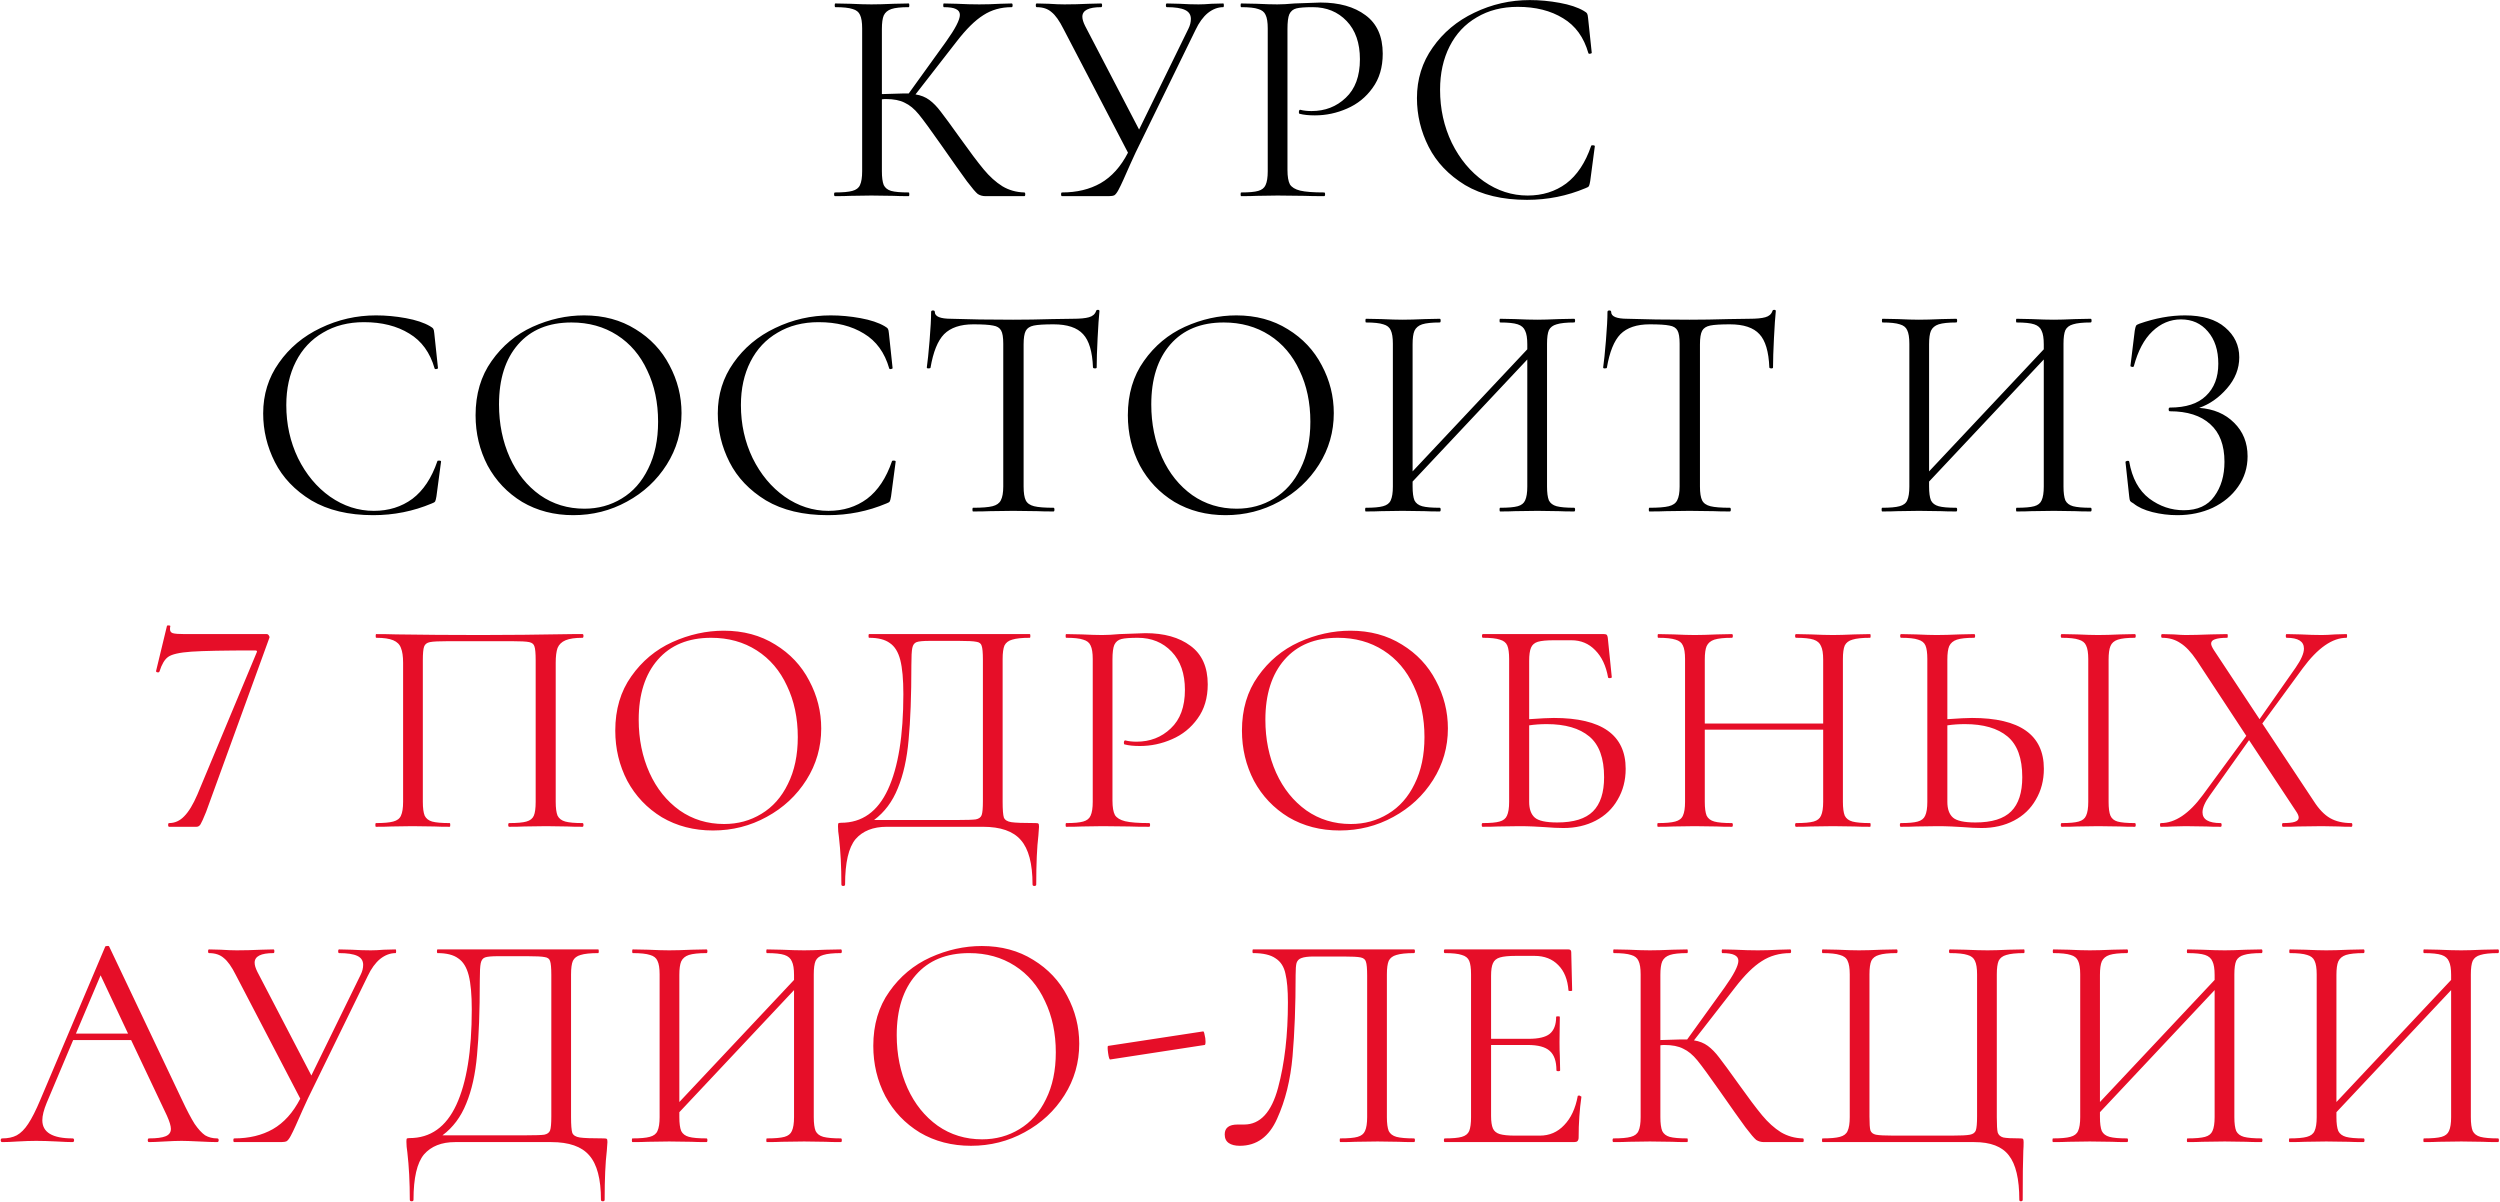 <?xml version="1.0" encoding="UTF-8"?> <svg xmlns="http://www.w3.org/2000/svg" width="1776" height="854" viewBox="0 0 1776 854" fill="none"><path d="M727.679 136.718C728.117 136.718 728.336 137.156 728.336 138.033C728.336 138.909 728.117 139.347 727.679 139.347H700.082C698.038 139.347 696.213 138.836 694.607 137.814C693.147 136.645 690.591 133.652 686.941 128.834C683.291 123.869 677.085 115.109 668.324 102.551C661.17 92.331 655.986 85.249 652.774 81.307C649.562 77.364 646.204 74.59 642.699 72.984C639.341 71.232 634.888 70.356 629.339 70.356C628.171 70.356 627.222 70.429 626.492 70.575V121.606C626.492 125.987 626.93 129.272 627.806 131.462C628.828 133.506 630.58 134.893 633.062 135.623C635.691 136.353 639.852 136.718 645.546 136.718C645.838 136.718 645.984 137.156 645.984 138.033C645.984 138.909 645.838 139.347 645.546 139.347C641.02 139.347 637.443 139.274 634.815 139.128L619.045 138.909L604.152 139.128C601.524 139.274 597.873 139.347 593.201 139.347C592.763 139.347 592.544 138.909 592.544 138.033C592.544 137.156 592.763 136.718 593.201 136.718C598.749 136.718 602.838 136.353 605.466 135.623C608.24 134.893 610.065 133.506 610.941 131.462C611.964 129.272 612.475 125.987 612.475 121.606V20.2C612.475 15.82 611.964 12.608 610.941 10.563C610.065 8.519 608.313 7.132 605.685 6.402C603.057 5.526 598.968 5.088 593.42 5.088C593.128 5.088 592.982 4.65 592.982 3.774C592.982 2.898 593.128 2.46 593.42 2.46L604.152 2.679C610.284 2.971 615.249 3.117 619.045 3.117C623.279 3.117 628.609 2.971 635.034 2.679L645.546 2.46C645.838 2.46 645.984 2.898 645.984 3.774C645.984 4.65 645.838 5.088 645.546 5.088C639.998 5.088 635.91 5.526 633.281 6.402C630.653 7.278 628.828 8.811 627.806 11.001C626.93 13.046 626.492 16.258 626.492 20.638V66.851C634.376 66.559 639.268 66.413 641.166 66.413H645.546L672.048 29.618C678.618 20.419 681.904 14.068 681.904 10.563C681.904 8.665 680.955 7.278 679.056 6.402C677.304 5.526 674.457 5.088 670.515 5.088C670.223 5.088 670.077 4.65 670.077 3.774C670.077 2.898 670.223 2.46 670.515 2.46L679.713 2.679C685.554 2.971 690.883 3.117 695.702 3.117C700.374 3.117 705.339 2.971 710.595 2.679L718.699 2.46C719.137 2.46 719.356 2.898 719.356 3.774C719.356 4.65 719.137 5.088 718.699 5.088C711.106 5.088 704.39 6.986 698.549 10.782C692.709 14.433 686.357 20.711 679.494 29.618L650.365 67.07C654.161 67.654 657.446 68.969 660.221 71.013C662.995 73.057 665.696 75.831 668.324 79.335C670.953 82.694 675.552 88.972 682.123 98.171C688.985 107.808 694.534 115.182 698.768 120.292C703.002 125.402 707.456 129.418 712.128 132.338C716.801 135.112 721.984 136.572 727.679 136.718ZM868.996 2.46C869.288 2.46 869.434 2.898 869.434 3.774C869.434 4.65 869.288 5.088 868.996 5.088C865.199 5.088 861.549 6.475 858.045 9.249C854.686 12.024 851.766 16.039 849.284 21.295L806.794 108.246C804.604 112.918 801.684 119.416 798.033 127.739C796.719 130.659 795.551 133.068 794.529 134.966C793.507 136.864 792.558 138.106 791.682 138.69C790.806 139.128 789.492 139.347 787.74 139.347H754.449C754.011 139.347 753.792 138.909 753.792 138.033C753.792 137.156 754.011 136.718 754.449 136.718C764.962 136.718 774.087 134.528 781.826 130.148C789.711 125.621 796.208 118.394 801.319 108.465L755.544 20.638C752.623 14.798 749.776 10.782 747.002 8.592C744.374 6.256 740.869 5.088 736.489 5.088C736.051 5.088 735.832 4.65 735.832 3.774C735.832 2.898 736.051 2.46 736.489 2.46L745.031 2.679C749.411 2.971 753.135 3.117 756.201 3.117C761.603 3.117 767.371 2.971 773.503 2.679L782.264 2.46C782.702 2.46 782.921 2.898 782.921 3.774C782.921 4.65 782.702 5.088 782.264 5.088C773.357 5.088 768.904 7.351 768.904 11.877C768.904 13.63 769.561 15.82 770.875 18.448L809.203 92.038L844.246 20.419C845.415 18.083 845.999 15.747 845.999 13.411C845.999 10.49 844.612 8.373 841.837 7.059C839.063 5.745 834.756 5.088 828.915 5.088C828.477 5.088 828.258 4.65 828.258 3.774C828.258 2.898 828.477 2.46 828.915 2.46L837.895 2.679C842.859 2.971 847.386 3.117 851.474 3.117C854.102 3.117 857.169 2.971 860.673 2.679L868.996 2.46ZM914.618 120.73C914.618 125.402 915.202 128.834 916.37 131.024C917.685 133.068 920.094 134.528 923.598 135.404C927.248 136.28 932.943 136.718 940.682 136.718C941.12 136.718 941.339 137.156 941.339 138.033C941.339 138.909 941.12 139.347 940.682 139.347C934.695 139.347 930.023 139.274 926.664 139.128L907.61 138.909L892.935 139.128C890.161 139.274 886.438 139.347 881.765 139.347C881.473 139.347 881.327 138.909 881.327 138.033C881.327 137.156 881.473 136.718 881.765 136.718C887.314 136.718 891.329 136.353 893.812 135.623C896.44 134.893 898.192 133.506 899.068 131.462C900.09 129.272 900.601 125.987 900.601 121.606V20.2C900.601 15.82 900.09 12.608 899.068 10.563C898.192 8.519 896.44 7.132 893.812 6.402C891.329 5.526 887.314 5.088 881.765 5.088C881.473 5.088 881.327 4.65 881.327 3.774C881.327 2.898 881.473 2.46 881.765 2.46L892.716 2.679C898.849 2.971 903.74 3.117 907.391 3.117C910.749 3.117 914.837 2.898 919.656 2.46C931.045 2.022 937.177 1.803 938.053 1.803C951.341 1.803 961.999 4.796 970.03 10.782C978.207 16.769 982.295 25.895 982.295 38.16C982.295 47.797 979.886 55.9 975.068 62.471C970.395 69.041 964.336 73.933 956.889 77.145C949.588 80.358 941.996 81.964 934.111 81.964C929.731 81.964 926.153 81.599 923.379 80.869C922.941 80.869 922.722 80.504 922.722 79.773C922.722 79.335 922.795 78.897 922.941 78.459C923.233 78.021 923.525 77.875 923.817 78.021C926.153 78.605 928.782 78.897 931.702 78.897C941.339 78.897 949.442 75.758 956.013 69.48C962.73 63.201 966.088 54.075 966.088 42.102C966.088 30.567 962.949 21.514 956.67 14.944C950.391 8.373 942.361 5.088 932.578 5.088C927.175 5.088 923.306 5.38 920.97 5.964C918.634 6.548 916.955 7.935 915.932 10.125C915.056 12.169 914.618 15.674 914.618 20.638V120.73ZM1086.76 0.05C1093.77 0.05 1100.85 0.708 1108.01 2.022C1115.16 3.336 1120.85 5.234 1125.09 7.716C1126.4 8.446 1127.21 9.103 1127.5 9.687C1127.79 10.125 1128.01 11.147 1128.16 12.754L1130.78 37.503C1130.78 37.795 1130.42 38.014 1129.69 38.16C1128.96 38.306 1128.52 38.16 1128.37 37.722C1125.16 26.479 1119.18 18.229 1110.41 12.973C1101.65 7.57 1090.92 4.869 1078.22 4.869C1067.12 4.869 1057.41 7.351 1049.09 12.316C1040.77 17.134 1034.34 23.997 1029.82 32.903C1025.29 41.81 1023.03 52.104 1023.03 63.785C1023.03 77.364 1025.8 89.921 1031.35 101.456C1037.04 112.991 1044.64 122.117 1054.13 128.834C1063.76 135.55 1074.13 138.909 1085.23 138.909C1095.74 138.909 1104.87 136.061 1112.6 130.367C1120.34 124.526 1126.26 115.62 1130.35 103.647C1130.35 103.355 1130.71 103.209 1131.44 103.209C1132.46 103.209 1132.97 103.428 1132.97 103.866L1129.69 128.615C1129.4 130.367 1129.1 131.535 1128.81 132.119C1128.52 132.703 1127.72 133.214 1126.4 133.652C1113.26 139.201 1099.39 141.975 1084.79 141.975C1067.27 141.975 1052.59 138.471 1040.77 131.462C1029.09 124.307 1020.47 115.255 1014.92 104.304C1009.37 93.353 1006.6 81.818 1006.6 69.699C1006.6 56.265 1010.32 44.292 1017.77 33.779C1025.22 23.12 1035.07 14.871 1047.34 9.03C1059.75 3.044 1072.89 0.05 1086.76 0.05ZM267.12 224.05C274.128 224.05 281.21 224.708 288.365 226.022C295.519 227.336 301.214 229.234 305.448 231.716C306.762 232.446 307.565 233.103 307.857 233.687C308.149 234.125 308.368 235.147 308.514 236.754L311.143 261.503C311.143 261.795 310.778 262.014 310.048 262.16C309.318 262.306 308.879 262.16 308.733 261.722C305.521 250.479 299.535 242.229 290.774 236.973C282.013 231.57 271.281 228.869 258.578 228.869C247.481 228.869 237.771 231.351 229.449 236.316C221.126 241.134 214.701 247.997 210.175 256.903C205.648 265.81 203.385 276.104 203.385 287.785C203.385 301.364 206.159 313.921 211.708 325.456C217.402 336.991 224.995 346.117 234.486 352.834C244.123 359.55 254.49 362.909 265.587 362.909C276.1 362.909 285.225 360.061 292.964 354.367C300.703 348.526 306.616 339.62 310.705 327.647C310.705 327.355 311.07 327.209 311.8 327.209C312.822 327.209 313.333 327.428 313.333 327.866L310.048 352.615C309.756 354.367 309.464 355.535 309.172 356.119C308.879 356.703 308.076 357.214 306.762 357.652C293.621 363.201 279.75 365.975 265.149 365.975C247.627 365.975 232.953 362.471 221.126 355.462C209.445 348.307 200.83 339.255 195.282 328.304C189.733 317.353 186.959 305.818 186.959 293.699C186.959 280.265 190.682 268.292 198.129 257.779C205.575 247.12 215.431 238.871 227.696 233.03C240.107 227.044 253.249 224.05 267.12 224.05ZM407.28 365.975C393.701 365.975 381.582 362.836 370.923 356.557C360.41 350.133 352.233 341.518 346.393 330.713C340.698 319.762 337.851 307.862 337.851 295.013C337.851 279.973 341.647 267.124 349.24 256.465C356.833 245.66 366.543 237.557 378.37 232.154C390.343 226.752 402.535 224.05 414.946 224.05C428.817 224.05 441.009 227.336 451.522 233.906C462.035 240.331 470.066 248.873 475.614 259.532C481.309 270.191 484.156 281.507 484.156 293.48C484.156 306.767 480.652 318.959 473.643 330.056C466.634 341.153 457.217 349.914 445.389 356.338C433.708 362.763 421.005 365.975 407.28 365.975ZM415.165 361.376C424.948 361.376 433.781 358.966 441.666 354.148C449.697 349.329 455.975 342.248 460.502 332.903C465.174 323.558 467.51 312.461 467.51 299.612C467.51 286.033 464.955 273.914 459.845 263.255C454.88 252.45 447.726 244.054 438.381 238.068C429.036 232.081 418.231 229.088 405.966 229.088C389.759 229.088 377.128 234.271 368.076 244.638C359.023 255.005 354.497 269.241 354.497 287.347C354.497 301.072 357.052 313.629 362.162 325.018C367.273 336.261 374.427 345.168 383.626 351.739C392.825 358.163 403.338 361.376 415.165 361.376ZM590.079 224.05C597.088 224.05 604.169 224.708 611.324 226.022C618.478 227.336 624.173 229.234 628.407 231.716C629.721 232.446 630.525 233.103 630.817 233.687C631.109 234.125 631.328 235.147 631.474 236.754L634.102 261.503C634.102 261.795 633.737 262.014 633.007 262.16C632.277 262.306 631.839 262.16 631.693 261.722C628.48 250.479 622.494 242.229 613.733 236.973C604.972 231.57 594.24 228.869 581.537 228.869C570.44 228.869 560.73 231.351 552.408 236.316C544.085 241.134 537.66 247.997 533.134 256.903C528.608 265.81 526.344 276.104 526.344 287.785C526.344 301.364 529.119 313.921 534.667 325.456C540.362 336.991 547.954 346.117 557.445 352.834C567.082 359.55 577.449 362.909 588.546 362.909C599.059 362.909 608.185 360.061 615.923 354.367C623.662 348.526 629.575 339.62 633.664 327.647C633.664 327.355 634.029 327.209 634.759 327.209C635.781 327.209 636.292 327.428 636.292 327.866L633.007 352.615C632.715 354.367 632.423 355.535 632.131 356.119C631.839 356.703 631.036 357.214 629.721 357.652C616.58 363.201 602.709 365.975 588.108 365.975C570.586 365.975 555.912 362.471 544.085 355.462C532.404 348.307 523.789 339.255 518.241 328.304C512.692 317.353 509.918 305.818 509.918 293.699C509.918 280.265 513.641 268.292 521.088 257.779C528.535 247.12 538.39 238.871 550.656 233.03C563.067 227.044 576.208 224.05 590.079 224.05ZM691.473 230.402C682.274 230.402 675.338 232.738 670.666 237.411C666.14 242.083 662.927 250.041 661.029 261.284C660.883 261.576 660.372 261.722 659.496 261.722C658.766 261.722 658.401 261.503 658.401 261.065C658.985 257.122 659.642 250.771 660.372 242.01C661.102 233.103 661.467 226.314 661.467 221.641C661.467 220.911 661.905 220.546 662.781 220.546C663.657 220.546 664.095 220.911 664.095 221.641C664.095 224.854 667.965 226.46 675.703 226.46C688.115 226.898 702.789 227.117 719.726 227.117C728.487 227.117 737.686 226.971 747.323 226.679L761.997 226.46C767.254 226.46 771.123 226.095 773.605 225.365C776.233 224.635 777.912 223.174 778.643 220.984C778.789 220.4 779.227 220.108 779.957 220.108C780.687 220.108 781.052 220.4 781.052 220.984C780.614 225.073 780.176 231.497 779.738 240.258C779.3 248.873 779.081 255.808 779.081 261.065C779.081 261.503 778.643 261.722 777.766 261.722C777.036 261.722 776.598 261.503 776.452 261.065C776.014 249.822 773.678 241.937 769.444 237.411C765.209 232.738 758.201 230.402 748.418 230.402C741.847 230.402 737.175 230.694 734.401 231.278C731.626 231.862 729.728 233.103 728.706 235.001C727.684 236.9 727.173 240.112 727.173 244.638V345.606C727.173 350.133 727.684 353.418 728.706 355.462C729.728 357.506 731.699 358.893 734.62 359.623C737.54 360.353 742.139 360.718 748.418 360.718C748.856 360.718 749.075 361.156 749.075 362.033C749.075 362.909 748.856 363.347 748.418 363.347C743.453 363.347 739.584 363.274 736.81 363.128L719.726 362.909L703.3 363.128C700.38 363.274 696.364 363.347 691.254 363.347C690.962 363.347 690.816 362.909 690.816 362.033C690.816 361.156 690.962 360.718 691.254 360.718C697.532 360.718 702.132 360.353 705.052 359.623C707.972 358.893 709.943 357.506 710.966 355.462C712.134 353.272 712.718 349.987 712.718 345.606V244.2C712.718 239.674 712.207 236.535 711.185 234.782C710.163 232.884 708.264 231.716 705.49 231.278C702.716 230.694 698.043 230.402 691.473 230.402ZM870.651 365.975C857.072 365.975 844.953 362.836 834.294 356.557C823.781 350.133 815.604 341.518 809.764 330.713C804.069 319.762 801.222 307.862 801.222 295.013C801.222 279.973 805.018 267.124 812.611 256.465C820.204 245.66 829.914 237.557 841.741 232.154C853.714 226.752 865.906 224.05 878.317 224.05C892.188 224.05 904.38 227.336 914.893 233.906C925.406 240.331 933.437 248.873 938.985 259.532C944.68 270.191 947.527 281.507 947.527 293.48C947.527 306.767 944.023 318.959 937.014 330.056C930.005 341.153 920.588 349.914 908.76 356.338C897.079 362.763 884.376 365.975 870.651 365.975ZM878.536 361.376C888.319 361.376 897.152 358.966 905.037 354.148C913.068 349.329 919.346 342.248 923.873 332.903C928.545 323.558 930.881 312.461 930.881 299.612C930.881 286.033 928.326 273.914 923.216 263.255C918.251 252.45 911.097 244.054 901.752 238.068C892.407 232.081 881.602 229.088 869.337 229.088C853.13 229.088 840.499 234.271 831.447 244.638C822.394 255.005 817.868 269.241 817.868 287.347C817.868 301.072 820.423 313.629 825.533 325.018C830.644 336.261 837.798 345.168 846.997 351.739C856.196 358.163 866.709 361.376 878.536 361.376ZM1118.28 360.718C1118.72 360.718 1118.94 361.156 1118.94 362.033C1118.94 362.909 1118.72 363.347 1118.28 363.347C1113.61 363.347 1109.96 363.274 1107.33 363.128L1092.22 362.909L1076.23 363.128C1073.6 363.274 1070.1 363.347 1065.72 363.347C1065.42 363.347 1065.28 362.909 1065.28 362.033C1065.28 361.156 1065.42 360.718 1065.72 360.718C1071.41 360.718 1075.57 360.353 1078.2 359.623C1080.83 358.893 1082.58 357.506 1083.46 355.462C1084.48 353.272 1084.99 349.987 1084.99 345.606V255.37L1003.51 342.102V345.606C1003.51 349.987 1003.95 353.272 1004.83 355.462C1005.85 357.506 1007.68 358.893 1010.3 359.623C1012.93 360.353 1017.09 360.718 1022.79 360.718C1023.23 360.718 1023.44 361.156 1023.44 362.033C1023.44 362.909 1023.23 363.347 1022.79 363.347C1018.26 363.347 1014.68 363.274 1012.06 363.128L996.286 362.909L981.174 363.128C978.4 363.274 974.749 363.347 970.223 363.347C969.931 363.347 969.785 362.909 969.785 362.033C969.785 361.156 969.931 360.718 970.223 360.718C975.771 360.718 979.86 360.353 982.488 359.623C985.262 358.893 987.087 357.506 987.963 355.462C988.985 353.272 989.496 349.987 989.496 345.606V244.2C989.496 239.82 988.985 236.608 987.963 234.563C987.087 232.519 985.335 231.132 982.707 230.402C980.079 229.526 975.99 229.088 970.442 229.088C970.15 229.088 970.004 228.65 970.004 227.774C970.004 226.898 970.15 226.46 970.442 226.46L981.393 226.679C987.525 226.971 992.49 227.117 996.286 227.117C1000.52 227.117 1005.85 226.971 1012.27 226.679L1022.79 226.46C1023.23 226.46 1023.44 226.898 1023.44 227.774C1023.44 228.65 1023.23 229.088 1022.79 229.088C1017.24 229.088 1013.08 229.526 1010.3 230.402C1007.68 231.278 1005.85 232.811 1004.83 235.001C1003.95 237.046 1003.51 240.258 1003.51 244.638V334.874L1084.99 248.143V244.638C1084.99 240.258 1084.48 237.046 1083.46 235.001C1082.58 232.811 1080.83 231.278 1078.2 230.402C1075.57 229.526 1071.41 229.088 1065.72 229.088C1065.42 229.088 1065.28 228.65 1065.28 227.774C1065.28 226.898 1065.42 226.46 1065.72 226.46L1076.23 226.679C1082.65 226.971 1087.98 227.117 1092.22 227.117C1095.87 227.117 1100.9 226.971 1107.33 226.679L1118.28 226.46C1118.72 226.46 1118.94 226.898 1118.94 227.774C1118.94 228.65 1118.72 229.088 1118.28 229.088C1112.73 229.088 1108.57 229.526 1105.8 230.402C1103.17 231.132 1101.34 232.519 1100.32 234.563C1099.44 236.608 1099.01 239.82 1099.01 244.2V345.606C1099.01 349.987 1099.44 353.272 1100.32 355.462C1101.34 357.506 1103.17 358.893 1105.8 359.623C1108.57 360.353 1112.73 360.718 1118.28 360.718ZM1171.95 230.402C1162.76 230.402 1155.82 232.738 1151.15 237.411C1146.62 242.083 1143.41 250.041 1141.51 261.284C1141.37 261.576 1140.85 261.722 1139.98 261.722C1139.25 261.722 1138.88 261.503 1138.88 261.065C1139.47 257.122 1140.12 250.771 1140.85 242.01C1141.58 233.103 1141.95 226.314 1141.95 221.641C1141.95 220.911 1142.39 220.546 1143.26 220.546C1144.14 220.546 1144.58 220.911 1144.58 221.641C1144.58 224.854 1148.45 226.46 1156.19 226.46C1168.6 226.898 1183.27 227.117 1200.21 227.117C1208.97 227.117 1218.17 226.971 1227.8 226.679L1242.48 226.46C1247.74 226.46 1251.6 226.095 1254.09 225.365C1256.72 224.635 1258.39 223.174 1259.12 220.984C1259.27 220.4 1259.71 220.108 1260.44 220.108C1261.17 220.108 1261.53 220.4 1261.53 220.984C1261.1 225.073 1260.66 231.497 1260.22 240.258C1259.78 248.873 1259.56 255.808 1259.56 261.065C1259.56 261.503 1259.12 261.722 1258.25 261.722C1257.52 261.722 1257.08 261.503 1256.93 261.065C1256.5 249.822 1254.16 241.937 1249.93 237.411C1245.69 232.738 1238.68 230.402 1228.9 230.402C1222.33 230.402 1217.66 230.694 1214.88 231.278C1212.11 231.862 1210.21 233.103 1209.19 235.001C1208.17 236.9 1207.65 240.112 1207.65 244.638V345.606C1207.65 350.133 1208.17 353.418 1209.19 355.462C1210.21 357.506 1212.18 358.893 1215.1 359.623C1218.02 360.353 1222.62 360.718 1228.9 360.718C1229.34 360.718 1229.56 361.156 1229.56 362.033C1229.56 362.909 1229.34 363.347 1228.9 363.347C1223.94 363.347 1220.07 363.274 1217.29 363.128L1200.21 362.909L1183.78 363.128C1180.86 363.274 1176.85 363.347 1171.74 363.347C1171.44 363.347 1171.3 362.909 1171.3 362.033C1171.3 361.156 1171.44 360.718 1171.74 360.718C1178.01 360.718 1182.61 360.353 1185.53 359.623C1188.45 358.893 1190.43 357.506 1191.45 355.462C1192.62 353.272 1193.2 349.987 1193.2 345.606V244.2C1193.2 239.674 1192.69 236.535 1191.67 234.782C1190.64 232.884 1188.75 231.716 1185.97 231.278C1183.2 230.694 1178.53 230.402 1171.95 230.402ZM1485.19 360.718C1485.63 360.718 1485.85 361.156 1485.85 362.033C1485.85 362.909 1485.63 363.347 1485.19 363.347C1480.52 363.347 1476.87 363.274 1474.24 363.128L1459.12 362.909L1443.14 363.128C1440.51 363.274 1437 363.347 1432.62 363.347C1432.33 363.347 1432.19 362.909 1432.19 362.033C1432.19 361.156 1432.33 360.718 1432.62 360.718C1438.32 360.718 1442.48 360.353 1445.11 359.623C1447.74 358.893 1449.49 357.506 1450.36 355.462C1451.39 353.272 1451.9 349.987 1451.9 345.606V255.37L1370.42 342.102V345.606C1370.42 349.987 1370.86 353.272 1371.74 355.462C1372.76 357.506 1374.58 358.893 1377.21 359.623C1379.84 360.353 1384 360.718 1389.7 360.718C1390.13 360.718 1390.35 361.156 1390.35 362.033C1390.35 362.909 1390.13 363.347 1389.7 363.347C1385.17 363.347 1381.59 363.274 1378.96 363.128L1363.19 362.909L1348.08 363.128C1345.31 363.274 1341.66 363.347 1337.13 363.347C1336.84 363.347 1336.69 362.909 1336.69 362.033C1336.69 361.156 1336.84 360.718 1337.13 360.718C1342.68 360.718 1346.77 360.353 1349.4 359.623C1352.17 358.893 1354 357.506 1354.87 355.462C1355.89 353.272 1356.4 349.987 1356.4 345.606V244.2C1356.4 239.82 1355.89 236.608 1354.87 234.563C1354 232.519 1352.24 231.132 1349.62 230.402C1346.99 229.526 1342.9 229.088 1337.35 229.088C1337.06 229.088 1336.91 228.65 1336.91 227.774C1336.91 226.898 1337.06 226.46 1337.35 226.46L1348.3 226.679C1354.43 226.971 1359.4 227.117 1363.19 227.117C1367.43 227.117 1372.76 226.971 1379.18 226.679L1389.7 226.46C1390.13 226.46 1390.35 226.898 1390.35 227.774C1390.35 228.65 1390.13 229.088 1389.7 229.088C1384.15 229.088 1379.99 229.526 1377.21 230.402C1374.58 231.278 1372.76 232.811 1371.74 235.001C1370.86 237.046 1370.42 240.258 1370.42 244.638V334.874L1451.9 248.143V244.638C1451.9 240.258 1451.39 237.046 1450.36 235.001C1449.49 232.811 1447.74 231.278 1445.11 230.402C1442.48 229.526 1438.32 229.088 1432.62 229.088C1432.33 229.088 1432.19 228.65 1432.19 227.774C1432.19 226.898 1432.33 226.46 1432.62 226.46L1443.14 226.679C1449.56 226.971 1454.89 227.117 1459.12 227.117C1462.78 227.117 1467.81 226.971 1474.24 226.679L1485.19 226.46C1485.63 226.46 1485.85 226.898 1485.85 227.774C1485.85 228.65 1485.63 229.088 1485.19 229.088C1479.64 229.088 1475.48 229.526 1472.7 230.402C1470.08 231.132 1468.25 232.519 1467.23 234.563C1466.35 236.608 1465.91 239.82 1465.91 244.2V345.606C1465.91 349.987 1466.35 353.272 1467.23 355.462C1468.25 357.506 1470.08 358.893 1472.7 359.623C1475.48 360.353 1479.64 360.718 1485.19 360.718ZM1562.3 289.756C1572.52 290.486 1580.77 293.991 1587.05 300.269C1593.47 306.548 1596.68 314.505 1596.68 324.142C1596.68 332.173 1594.42 339.401 1589.89 345.825C1585.51 352.104 1579.53 357.068 1571.94 360.718C1564.34 364.223 1555.95 365.975 1546.75 365.975C1540.76 365.975 1534.85 365.245 1529.01 363.785C1523.31 362.325 1518.86 360.28 1515.65 357.652C1514.33 356.922 1513.53 356.338 1513.24 355.9C1512.95 355.316 1512.73 354.221 1512.58 352.615L1509.95 328.304C1509.95 327.866 1510.32 327.574 1511.05 327.428C1511.92 327.282 1512.43 327.428 1512.58 327.866C1514.63 339.693 1519.37 348.453 1526.82 354.148C1534.26 359.696 1542.44 362.471 1551.35 362.471C1561.13 362.471 1568.36 359.185 1573.03 352.615C1577.85 346.044 1580.26 337.867 1580.26 328.085C1580.26 316.258 1576.9 307.351 1570.18 301.364C1563.47 295.232 1553.9 292.165 1541.49 292.165C1540.91 292.165 1540.62 291.727 1540.62 290.851C1540.62 289.975 1540.91 289.537 1541.49 289.537C1552.88 289.537 1561.42 286.763 1567.12 281.214C1572.96 275.666 1575.88 268.073 1575.88 258.436C1575.88 248.8 1573.4 241.134 1568.43 235.439C1563.61 229.745 1557.26 226.898 1549.38 226.898C1541.78 226.898 1534.99 229.745 1529.01 235.439C1523.17 240.988 1518.79 249.238 1515.87 260.189C1515.72 260.627 1515.28 260.773 1514.55 260.627C1513.82 260.481 1513.46 260.262 1513.46 259.97L1516.52 235.001C1516.82 233.249 1517.11 232.081 1517.4 231.497C1517.69 230.913 1518.49 230.402 1519.81 229.964C1531.05 226.022 1541.86 224.05 1552.22 224.05C1564.63 224.05 1574.13 226.898 1580.7 232.592C1587.41 238.287 1590.77 245.368 1590.77 253.837C1590.77 261.868 1587.85 269.241 1582.01 275.958C1576.32 282.529 1569.74 287.128 1562.3 289.756Z" fill="black"></path><path d="M146.391 576.834C144.493 581.506 143.179 584.426 142.449 585.595C141.719 586.763 140.77 587.347 139.602 587.347H120.109C119.671 587.347 119.452 586.909 119.452 586.033C119.452 585.156 119.671 584.718 120.109 584.718C124.198 584.718 127.775 583.112 130.841 579.9C134.053 576.688 137.193 571.504 140.259 564.35L182.311 463.601C182.895 462.579 182.53 462.068 181.216 462.068C159.46 462.068 144.347 462.36 135.879 462.944C127.556 463.528 122.08 464.769 119.452 466.667C116.97 468.419 114.926 471.851 113.32 476.961C113.174 477.545 112.663 477.764 111.786 477.618C111.056 477.472 110.764 477.107 110.91 476.523L118.576 444.765C118.722 444.327 119.16 444.181 119.89 444.327C120.766 444.327 121.131 444.546 120.985 444.984C120.839 445.422 120.766 446.079 120.766 446.955C120.766 448.416 121.423 449.365 122.737 449.803C124.198 450.241 127.045 450.46 131.279 450.46H189.538C190.122 450.46 190.633 450.825 191.071 451.555C191.509 452.285 191.582 452.869 191.29 453.307L146.391 576.834ZM413.833 584.718C414.271 584.718 414.49 585.156 414.49 586.033C414.49 586.909 414.271 587.347 413.833 587.347C409.16 587.347 405.51 587.274 402.882 587.128L387.988 586.909L372.438 587.128C369.81 587.274 366.233 587.347 361.706 587.347C361.268 587.347 361.049 586.909 361.049 586.033C361.049 585.156 361.268 584.718 361.706 584.718C367.401 584.718 371.489 584.353 373.971 583.623C376.599 582.893 378.352 581.506 379.228 579.462C380.104 577.418 380.542 574.133 380.542 569.606V469.076C380.542 464.112 380.25 460.827 379.666 459.22C379.228 457.614 377.987 456.592 375.942 456.154C373.898 455.716 369.737 455.497 363.458 455.497H318.559C311.989 455.497 307.608 455.716 305.418 456.154C303.228 456.592 301.841 457.687 301.257 459.439C300.673 461.046 300.381 464.258 300.381 469.076V569.606C300.381 573.987 300.819 577.272 301.695 579.462C302.717 581.506 304.469 582.893 306.951 583.623C309.58 584.353 313.741 584.718 319.435 584.718C319.727 584.718 319.873 585.156 319.873 586.033C319.873 586.909 319.727 587.347 319.435 587.347C314.909 587.347 311.332 587.274 308.704 587.128L292.934 586.909L278.041 587.128C275.413 587.274 271.762 587.347 267.09 587.347C266.798 587.347 266.652 586.909 266.652 586.033C266.652 585.156 266.798 584.718 267.09 584.718C272.638 584.718 276.727 584.353 279.355 583.623C282.129 582.893 283.954 581.506 284.83 579.462C285.853 577.272 286.364 573.987 286.364 569.606V470.828C286.364 466.302 285.853 462.798 284.83 460.316C283.954 457.833 282.129 456.008 279.355 454.84C276.581 453.672 272.565 453.088 267.309 453.088C267.017 453.088 266.871 452.65 266.871 451.774C266.871 450.898 267.017 450.46 267.309 450.46C272.273 450.46 277.019 450.533 281.545 450.679C300.527 450.971 320.458 451.117 341.337 451.117C360.319 451.117 382.075 450.898 406.605 450.46H413.833C414.271 450.46 414.49 450.898 414.49 451.774C414.49 452.65 414.271 453.088 413.833 453.088C408.576 453.088 404.561 453.672 401.787 454.84C399.012 456.008 397.114 457.833 396.092 460.316C395.216 462.798 394.778 466.302 394.778 470.828V569.606C394.778 573.987 395.216 577.272 396.092 579.462C397.114 581.506 398.939 582.893 401.568 583.623C404.196 584.353 408.284 584.718 413.833 584.718ZM506.519 589.975C492.94 589.975 480.821 586.836 470.162 580.557C459.649 574.133 451.472 565.518 445.632 554.713C439.937 543.762 437.09 531.862 437.09 519.013C437.09 503.973 440.886 491.124 448.479 480.465C456.071 469.66 465.781 461.557 477.608 456.154C489.581 450.752 501.773 448.05 514.185 448.05C528.056 448.05 540.248 451.336 550.761 457.906C561.274 464.331 569.304 472.873 574.853 483.532C580.547 494.191 583.395 505.507 583.395 517.48C583.395 530.767 579.89 542.959 572.882 554.056C565.873 565.153 556.455 573.914 544.628 580.338C532.947 586.763 520.244 589.975 506.519 589.975ZM514.404 585.376C524.186 585.376 533.02 582.966 540.905 578.148C548.936 573.329 555.214 566.248 559.741 556.903C564.413 547.558 566.749 536.461 566.749 523.612C566.749 510.033 564.194 497.914 559.083 487.255C554.119 476.45 546.964 468.054 537.62 462.068C528.275 456.081 517.47 453.088 505.205 453.088C488.997 453.088 476.367 458.271 467.314 468.638C458.262 479.005 453.735 493.241 453.735 511.347C453.735 525.072 456.29 537.629 461.401 549.018C466.511 560.261 473.666 569.168 482.865 575.739C492.064 582.163 502.577 585.376 514.404 585.376ZM735.705 584.718C736.873 584.718 737.531 584.864 737.677 585.156C737.969 585.303 738.115 586.033 738.115 587.347C738.115 587.931 737.969 589.975 737.677 593.479C736.654 601.948 736.143 613.556 736.143 628.303C736.143 629.033 735.705 629.398 734.829 629.398C733.953 629.398 733.515 629.033 733.515 628.303C733.515 613.556 730.741 603.043 725.192 596.765C719.79 590.486 710.81 587.347 698.253 587.347H629.919C620.282 587.347 612.909 590.267 607.798 596.107C602.834 602.094 600.352 612.826 600.352 628.303C600.352 629.033 599.913 629.398 599.037 629.398C598.161 629.398 597.723 629.033 597.723 628.303C597.723 615.892 597.139 604.649 595.971 594.574C595.533 591.8 595.314 589.318 595.314 587.128C595.314 585.96 595.387 585.229 595.533 584.937C595.825 584.645 596.482 584.499 597.504 584.499C612.398 584.499 623.495 576.615 630.795 560.845C638.096 545.076 641.746 522.517 641.746 493.168C641.746 482.656 641.016 474.552 639.556 468.857C638.096 463.163 635.614 459.147 632.109 456.811C628.751 454.329 623.86 453.088 617.435 453.088C617.143 453.088 616.997 452.65 616.997 451.774C616.997 450.898 617.143 450.46 617.435 450.46H731.544C731.836 450.46 731.982 450.898 731.982 451.774C731.982 452.65 731.836 453.088 731.544 453.088C725.996 453.088 721.834 453.526 719.06 454.402C716.432 455.132 714.607 456.519 713.584 458.563C712.708 460.608 712.27 463.82 712.27 468.2V569.606C712.27 575.155 712.562 578.878 713.146 580.776C713.876 582.528 715.629 583.623 718.403 584.061C721.177 584.499 726.945 584.718 735.705 584.718ZM698.253 468.638C698.253 463.674 697.961 460.389 697.377 458.782C696.939 457.176 695.698 456.227 693.654 455.935C691.61 455.497 687.448 455.278 681.17 455.278H660.582C655.909 455.278 652.77 455.57 651.164 456.154C649.558 456.738 648.536 458.125 648.098 460.316C647.66 462.36 647.441 466.448 647.441 472.581C647.441 494.337 646.784 512.004 645.469 525.583C644.301 539.016 641.746 550.478 637.804 559.969C634.007 569.46 628.386 576.98 620.939 582.528H680.075C686.791 582.528 691.171 582.382 693.216 582.09C695.406 581.652 696.793 580.63 697.377 579.024C697.961 577.418 698.253 574.133 698.253 569.168V468.638ZM790.299 568.73C790.299 573.402 790.883 576.834 792.051 579.024C793.366 581.068 795.775 582.528 799.279 583.404C802.929 584.28 808.624 584.718 816.363 584.718C816.801 584.718 817.02 585.156 817.02 586.033C817.02 586.909 816.801 587.347 816.363 587.347C810.376 587.347 805.704 587.274 802.345 587.128L783.291 586.909L768.616 587.128C765.842 587.274 762.119 587.347 757.446 587.347C757.154 587.347 757.008 586.909 757.008 586.033C757.008 585.156 757.154 584.718 757.446 584.718C762.995 584.718 767.01 584.353 769.492 583.623C772.121 582.893 773.873 581.506 774.749 579.462C775.771 577.272 776.282 573.987 776.282 569.606V468.2C776.282 463.82 775.771 460.608 774.749 458.563C773.873 456.519 772.121 455.132 769.492 454.402C767.01 453.526 762.995 453.088 757.446 453.088C757.154 453.088 757.008 452.65 757.008 451.774C757.008 450.898 757.154 450.46 757.446 450.46L768.397 450.679C774.53 450.971 779.421 451.117 783.072 451.117C786.43 451.117 790.518 450.898 795.337 450.46C806.726 450.022 812.858 449.803 813.734 449.803C827.022 449.803 837.68 452.796 845.711 458.782C853.888 464.769 857.976 473.895 857.976 486.16C857.976 495.797 855.567 503.9 850.749 510.471C846.076 517.042 840.017 521.933 832.57 525.145C825.269 528.358 817.677 529.964 809.792 529.964C805.412 529.964 801.834 529.599 799.06 528.869C798.622 528.869 798.403 528.504 798.403 527.773C798.403 527.335 798.476 526.897 798.622 526.459C798.914 526.021 799.206 525.875 799.498 526.021C801.834 526.605 804.463 526.897 807.383 526.897C817.02 526.897 825.123 523.758 831.694 517.48C838.411 511.201 841.769 502.075 841.769 490.102C841.769 478.567 838.63 469.514 832.351 462.944C826.072 456.373 818.042 453.088 808.259 453.088C802.856 453.088 798.987 453.38 796.651 453.964C794.315 454.548 792.636 455.935 791.613 458.125C790.737 460.17 790.299 463.674 790.299 468.638V568.73ZM951.71 589.975C938.13 589.975 926.011 586.836 915.352 580.557C904.84 574.133 896.663 565.518 890.822 554.713C885.128 543.762 882.281 531.862 882.281 519.013C882.281 503.973 886.077 491.124 893.67 480.465C901.262 469.66 910.972 461.557 922.799 456.154C934.772 450.752 946.964 448.05 959.375 448.05C973.246 448.05 985.439 451.336 995.951 457.906C1006.46 464.331 1014.5 472.873 1020.04 483.532C1025.74 494.191 1028.59 505.507 1028.59 517.48C1028.59 530.767 1025.08 542.959 1018.07 554.056C1011.06 565.153 1001.65 573.914 989.819 580.338C978.138 586.763 965.435 589.975 951.71 589.975ZM959.594 585.376C969.377 585.376 978.211 582.966 986.096 578.148C994.126 573.329 1000.4 566.248 1004.93 556.903C1009.6 547.558 1011.94 536.461 1011.94 523.612C1011.94 510.033 1009.38 497.914 1004.27 487.255C999.31 476.45 992.155 468.054 982.81 462.068C973.466 456.081 962.661 453.088 950.395 453.088C934.188 453.088 921.558 458.271 912.505 468.638C903.452 479.005 898.926 493.241 898.926 511.347C898.926 525.072 901.481 537.629 906.592 549.018C911.702 560.261 918.857 569.168 928.056 575.739C937.254 582.163 947.767 585.376 959.594 585.376ZM1103.85 510.033C1137.87 510.033 1154.88 522.079 1154.88 546.171C1154.88 554.348 1152.98 561.648 1149.18 568.073C1145.53 574.498 1140.35 579.462 1133.63 582.966C1126.92 586.471 1119.25 588.223 1110.64 588.223C1106.84 588.223 1102.31 588.004 1097.06 587.566C1094.87 587.42 1092.24 587.274 1089.17 587.128C1086.11 586.982 1082.75 586.909 1079.1 586.909L1064.2 587.128C1061.58 587.274 1057.92 587.347 1053.25 587.347C1052.81 587.347 1052.6 586.909 1052.6 586.033C1052.6 585.156 1052.81 584.718 1053.25 584.718C1058.8 584.718 1062.82 584.353 1065.3 583.623C1067.93 582.893 1069.68 581.506 1070.55 579.462C1071.58 577.272 1072.09 573.987 1072.09 569.606V468.2C1072.09 463.82 1071.65 460.608 1070.77 458.563C1069.9 456.519 1068.15 455.132 1065.52 454.402C1063.04 453.526 1059.02 453.088 1053.47 453.088C1053.03 453.088 1052.81 452.65 1052.81 451.774C1052.81 450.898 1053.03 450.46 1053.47 450.46H1139.55C1140.57 450.46 1141.23 450.679 1141.52 451.117C1141.81 451.409 1142.03 452.066 1142.17 453.088L1145.02 481.122C1145.02 481.414 1144.58 481.633 1143.71 481.779C1142.98 481.779 1142.54 481.633 1142.39 481.341C1140.93 473.019 1137.87 466.521 1133.19 461.849C1128.67 457.176 1123.05 454.84 1116.33 454.84H1103.85C1098.74 454.84 1094.94 455.205 1092.46 455.935C1090.12 456.665 1088.51 458.052 1087.64 460.097C1086.76 462.141 1086.32 465.28 1086.32 469.514V510.909C1094.5 510.325 1100.34 510.033 1103.85 510.033ZM1106.25 584.28C1117.94 584.28 1126.4 581.652 1131.66 576.396C1136.92 571.139 1139.55 563.036 1139.55 552.085C1139.55 538.651 1136.04 529.015 1129.03 523.174C1122.02 517.334 1111.95 514.413 1098.81 514.413C1094.43 514.413 1090.27 514.705 1086.32 515.289V569.606C1086.32 574.717 1087.64 578.44 1090.27 580.776C1092.89 583.112 1098.22 584.28 1106.25 584.28ZM1328.48 584.718C1328.77 584.718 1328.91 585.156 1328.91 586.033C1328.91 586.909 1328.77 587.347 1328.48 587.347C1323.8 587.347 1320.15 587.274 1317.52 587.128L1302.19 586.909L1286.42 587.128C1283.8 587.274 1280.29 587.347 1275.91 587.347C1275.47 587.347 1275.25 586.909 1275.25 586.033C1275.25 585.156 1275.47 584.718 1275.91 584.718C1281.61 584.718 1285.77 584.353 1288.4 583.623C1291.02 582.893 1292.78 581.506 1293.65 579.462C1294.67 577.272 1295.18 573.987 1295.18 569.606V518.356H1211.08V569.606C1211.08 573.987 1211.52 577.272 1212.4 579.462C1213.42 581.506 1215.24 582.893 1217.87 583.623C1220.5 584.353 1224.66 584.718 1230.36 584.718C1230.79 584.718 1231.01 585.156 1231.01 586.033C1231.01 586.909 1230.79 587.347 1230.36 587.347C1225.83 587.347 1222.25 587.274 1219.62 587.128L1203.85 586.909L1188.74 587.128C1185.97 587.274 1182.32 587.347 1177.79 587.347C1177.5 587.347 1177.35 586.909 1177.35 586.033C1177.35 585.156 1177.5 584.718 1177.79 584.718C1183.34 584.718 1187.43 584.353 1190.06 583.623C1192.83 582.893 1194.65 581.506 1195.53 579.462C1196.55 577.272 1197.06 573.987 1197.06 569.606V468.2C1197.06 463.82 1196.55 460.608 1195.53 458.563C1194.65 456.519 1192.9 455.132 1190.27 454.402C1187.65 453.526 1183.56 453.088 1178.01 453.088C1177.72 453.088 1177.57 452.65 1177.57 451.774C1177.57 450.898 1177.72 450.46 1178.01 450.46L1188.96 450.679C1195.09 450.971 1200.06 451.117 1203.85 451.117C1208.09 451.117 1213.42 450.971 1219.84 450.679L1230.36 450.46C1230.79 450.46 1231.01 450.898 1231.01 451.774C1231.01 452.65 1230.79 453.088 1230.36 453.088C1224.81 453.088 1220.65 453.526 1217.87 454.402C1215.24 455.278 1213.42 456.811 1212.4 459.001C1211.52 461.046 1211.08 464.258 1211.08 468.638V513.975H1295.18V468.638C1295.18 464.258 1294.67 461.046 1293.65 459.001C1292.78 456.811 1291.02 455.278 1288.4 454.402C1285.77 453.526 1281.61 453.088 1275.91 453.088C1275.47 453.088 1275.25 452.65 1275.25 451.774C1275.25 450.898 1275.47 450.46 1275.91 450.46L1286.42 450.679C1292.85 450.971 1298.1 451.117 1302.19 451.117C1305.99 451.117 1311.1 450.971 1317.52 450.679L1328.48 450.46C1328.77 450.46 1328.91 450.898 1328.91 451.774C1328.91 452.65 1328.77 453.088 1328.48 453.088C1322.93 453.088 1318.77 453.526 1315.99 454.402C1313.36 455.132 1311.54 456.519 1310.52 458.563C1309.64 460.608 1309.2 463.82 1309.2 468.2V569.606C1309.2 573.987 1309.64 577.272 1310.52 579.462C1311.54 581.506 1313.36 582.893 1315.99 583.623C1318.77 584.353 1322.93 584.718 1328.48 584.718ZM1400.92 510.033C1434.95 510.033 1451.96 522.079 1451.96 546.171C1451.96 554.348 1450.06 561.648 1446.26 568.073C1442.61 574.498 1437.43 579.462 1430.71 582.966C1423.99 586.471 1416.33 588.223 1407.71 588.223C1403.92 588.223 1399.39 588.004 1394.14 587.566C1391.95 587.42 1389.32 587.274 1386.25 587.128C1383.18 586.982 1379.83 586.909 1376.18 586.909L1361.28 587.128C1358.65 587.274 1355 587.347 1350.33 587.347C1349.89 587.347 1349.67 586.909 1349.67 586.033C1349.67 585.156 1349.89 584.718 1350.33 584.718C1355.88 584.718 1359.9 584.353 1362.38 583.623C1365.01 582.893 1366.76 581.506 1367.63 579.462C1368.66 577.272 1369.17 573.987 1369.17 569.606V468.2C1369.17 463.82 1368.73 460.608 1367.85 458.563C1366.98 456.519 1365.22 455.132 1362.6 454.402C1360.11 453.526 1356.1 453.088 1350.55 453.088C1350.11 453.088 1349.89 452.65 1349.89 451.774C1349.89 450.898 1350.11 450.46 1350.55 450.46L1361.06 450.679C1367.2 450.971 1372.09 451.117 1375.74 451.117C1380.26 451.117 1385.74 450.971 1392.16 450.679L1402.46 450.46C1402.9 450.46 1403.12 450.898 1403.12 451.774C1403.12 452.65 1402.9 453.088 1402.46 453.088C1396.91 453.088 1392.82 453.526 1390.19 454.402C1387.56 455.278 1385.74 456.811 1384.72 459.001C1383.84 461.046 1383.4 464.258 1383.4 468.638V510.909C1391.58 510.325 1397.42 510.033 1400.92 510.033ZM1403.33 584.28C1415.02 584.28 1423.48 581.652 1428.74 576.396C1434 571.139 1436.62 563.036 1436.62 552.085C1436.62 538.651 1433.12 529.015 1426.11 523.174C1419.1 517.334 1409.03 514.413 1395.89 514.413C1391.51 514.413 1387.35 514.705 1383.4 515.289V569.606C1383.4 574.717 1384.72 578.44 1387.35 580.776C1389.97 583.112 1395.3 584.28 1403.33 584.28ZM1497.95 569.606C1497.95 574.133 1498.39 577.418 1499.26 579.462C1500.14 581.506 1501.82 582.893 1504.3 583.623C1506.93 584.353 1511.02 584.718 1516.57 584.718C1517.01 584.718 1517.22 585.156 1517.22 586.033C1517.22 586.909 1517.01 587.347 1516.57 587.347C1512.19 587.347 1508.68 587.274 1506.05 587.128L1490.5 586.909L1475.61 587.128C1472.98 587.274 1469.33 587.347 1464.66 587.347C1464.22 587.347 1464 586.909 1464 586.033C1464 585.156 1464.22 584.718 1464.66 584.718C1470.21 584.718 1474.22 584.353 1476.71 583.623C1479.33 582.893 1481.09 581.506 1481.96 579.462C1482.98 577.272 1483.5 573.987 1483.5 569.606V468.2C1483.5 463.82 1482.98 460.608 1481.96 458.563C1481.09 456.519 1479.33 455.132 1476.71 454.402C1474.22 453.526 1470.21 453.088 1464.66 453.088C1464.22 453.088 1464 452.65 1464 451.774C1464 450.898 1464.22 450.46 1464.66 450.46L1475.61 450.679C1481.74 450.971 1486.71 451.117 1490.5 451.117C1494.88 451.117 1500.14 450.971 1506.27 450.679L1516.57 450.46C1517.01 450.46 1517.22 450.898 1517.22 451.774C1517.22 452.65 1517.01 453.088 1516.57 453.088C1511.16 453.088 1507.15 453.526 1504.52 454.402C1501.89 455.278 1500.14 456.811 1499.26 459.001C1498.39 461.046 1497.95 464.258 1497.95 468.638V569.606ZM1670.45 584.718C1670.88 584.718 1671.1 585.156 1671.1 586.033C1671.1 586.909 1670.88 587.347 1670.45 587.347C1666.65 587.347 1663.66 587.274 1661.47 587.128L1649.42 586.909L1632.56 587.128C1629.93 587.274 1626.35 587.347 1621.82 587.347C1621.39 587.347 1621.17 586.909 1621.17 586.033C1621.17 585.156 1621.39 584.718 1621.82 584.718C1625.62 584.718 1628.4 584.426 1630.15 583.842C1632.05 583.258 1632.99 582.236 1632.99 580.776C1632.99 579.608 1632.34 578.075 1631.02 576.177L1597.73 525.802L1569.92 565.007C1566.41 569.825 1564.66 573.84 1564.66 577.053C1564.66 582.163 1568.97 584.718 1577.58 584.718C1578.02 584.718 1578.24 585.156 1578.24 586.033C1578.24 586.909 1578.02 587.347 1577.58 587.347C1573.2 587.347 1569.84 587.274 1567.51 587.128L1552.4 586.909L1543.42 587.128C1541.66 587.274 1538.89 587.347 1535.09 587.347C1534.65 587.347 1534.44 586.909 1534.44 586.033C1534.44 585.156 1534.65 584.718 1535.09 584.718C1545.17 584.718 1555.1 578.075 1564.88 564.788L1595.76 522.736L1560.5 469.076C1556.56 463.236 1552.69 459.147 1548.89 456.811C1545.24 454.329 1540.93 453.088 1535.97 453.088C1535.53 453.088 1535.31 452.65 1535.31 451.774C1535.31 450.898 1535.53 450.46 1535.97 450.46L1544.29 450.679C1548.09 450.971 1550.86 451.117 1552.61 451.117C1557.29 451.117 1563.27 450.971 1570.57 450.679L1582.18 450.46C1582.47 450.46 1582.62 450.898 1582.62 451.774C1582.62 452.65 1582.47 453.088 1582.18 453.088C1578.24 453.088 1575.32 453.453 1573.42 454.183C1571.67 454.767 1570.79 455.789 1570.79 457.249C1570.79 458.271 1571.45 459.805 1572.76 461.849L1605.18 510.909L1630.8 474.333C1634.75 468.638 1636.72 464.112 1636.72 460.754C1636.72 455.643 1632.63 453.088 1624.45 453.088C1624.01 453.088 1623.8 452.65 1623.8 451.774C1623.8 450.898 1624.01 450.46 1624.45 450.46L1634.31 450.679C1639.86 450.971 1644.89 451.117 1649.42 451.117C1651.9 451.117 1655.04 450.971 1658.84 450.679L1666.94 450.46C1667.23 450.46 1667.38 450.898 1667.38 451.774C1667.38 452.65 1667.23 453.088 1666.94 453.088C1656.87 453.088 1646.5 460.316 1635.84 474.771L1607.15 513.975L1643.73 569.168C1647.38 574.863 1651.25 578.878 1655.33 581.214C1659.42 583.55 1664.46 584.718 1670.45 584.718ZM154.255 808.718C154.985 808.718 155.35 809.156 155.35 810.033C155.35 810.909 154.985 811.347 154.255 811.347C151.335 811.347 147.1 811.201 141.552 810.909C135.711 810.617 131.55 810.471 129.068 810.471C125.855 810.471 121.767 810.617 116.803 810.909C111.838 811.201 108.188 811.347 105.852 811.347C105.267 811.347 104.975 810.909 104.975 810.033C104.975 809.156 105.267 808.718 105.852 808.718C111.254 808.718 115.196 808.207 117.679 807.185C120.161 806.163 121.402 804.411 121.402 801.929C121.402 799.885 120.453 796.745 118.555 792.511L93.148 738.851H51.973L33.137 783.531C31.093 788.496 30.071 792.584 30.071 795.796C30.071 804.411 37.225 808.718 51.535 808.718C52.265 808.718 52.63 809.156 52.63 810.033C52.63 810.909 52.265 811.347 51.535 811.347C49.053 811.347 45.329 811.201 40.365 810.909C34.816 810.617 29.925 810.471 25.691 810.471C21.894 810.471 17.514 810.617 12.549 810.909C8.169 811.201 4.519 811.347 1.598 811.347C0.868 811.347 0.503 810.909 0.503 810.033C0.503 809.156 0.868 808.718 1.598 808.718C5.687 808.718 9.118 807.988 11.892 806.528C14.813 804.922 17.514 802.221 19.996 798.425C22.624 794.482 25.471 788.861 28.538 781.56L74.751 672.489C74.897 672.196 75.335 672.05 76.065 672.05C76.941 671.904 77.452 672.05 77.598 672.489L129.287 781.341C132.791 788.788 135.784 794.482 138.266 798.425C140.895 802.221 143.377 804.922 145.713 806.528C148.195 807.988 151.043 808.718 154.255 808.718ZM90.958 734.252L71.466 692.857L53.944 734.252H90.958ZM280.985 674.46C281.277 674.46 281.423 674.898 281.423 675.774C281.423 676.65 281.277 677.088 280.985 677.088C277.188 677.088 273.538 678.475 270.034 681.249C266.676 684.024 263.755 688.039 261.273 693.295L218.783 780.246C216.593 784.918 213.673 791.416 210.023 799.739C208.708 802.659 207.54 805.068 206.518 806.966C205.496 808.864 204.547 810.106 203.671 810.69C202.795 811.128 201.481 811.347 199.729 811.347H166.438C166 811.347 165.781 810.909 165.781 810.033C165.781 809.156 166 808.718 166.438 808.718C176.951 808.718 186.076 806.528 193.815 802.148C201.7 797.621 208.197 790.394 213.308 780.465L167.533 692.638C164.613 686.798 161.765 682.782 158.991 680.592C156.363 678.256 152.859 677.088 148.478 677.088C148.04 677.088 147.821 676.65 147.821 675.774C147.821 674.898 148.04 674.46 148.478 674.46L157.02 674.679C161.4 674.971 165.124 675.117 168.19 675.117C173.592 675.117 179.36 674.971 185.492 674.679L194.253 674.46C194.691 674.46 194.91 674.898 194.91 675.774C194.91 676.65 194.691 677.088 194.253 677.088C185.346 677.088 180.893 679.351 180.893 683.878C180.893 685.63 181.55 687.82 182.864 690.448L221.193 764.039L256.236 692.419C257.404 690.083 257.988 687.747 257.988 685.411C257.988 682.49 256.601 680.373 253.826 679.059C251.052 677.745 246.745 677.088 240.904 677.088C240.466 677.088 240.247 676.65 240.247 675.774C240.247 674.898 240.466 674.46 240.904 674.46L249.884 674.679C254.848 674.971 259.375 675.117 263.463 675.117C266.091 675.117 269.158 674.971 272.662 674.679L280.985 674.46ZM429.108 808.718C430.277 808.718 430.934 808.864 431.08 809.156C431.372 809.303 431.518 810.033 431.518 811.347C431.518 811.931 431.372 813.975 431.08 817.479C430.058 825.948 429.546 837.556 429.546 852.303C429.546 853.033 429.108 853.398 428.232 853.398C427.356 853.398 426.918 853.033 426.918 852.303C426.918 837.556 424.144 827.043 418.596 820.765C413.193 814.486 404.213 811.347 391.656 811.347H323.322C313.685 811.347 306.312 814.267 301.201 820.107C296.237 826.094 293.755 836.826 293.755 852.303C293.755 853.033 293.317 853.398 292.44 853.398C291.564 853.398 291.126 853.033 291.126 852.303C291.126 839.892 290.542 828.649 289.374 818.574C288.936 815.8 288.717 813.318 288.717 811.128C288.717 809.96 288.79 809.229 288.936 808.937C289.228 808.645 289.885 808.499 290.907 808.499C305.801 808.499 316.898 800.615 324.198 784.845C331.499 769.076 335.149 746.517 335.149 717.168C335.149 706.656 334.419 698.552 332.959 692.857C331.499 687.163 329.017 683.147 325.512 680.811C322.154 678.329 317.263 677.088 310.838 677.088C310.546 677.088 310.4 676.65 310.4 675.774C310.4 674.898 310.546 674.46 310.838 674.46H424.947C425.239 674.46 425.385 674.898 425.385 675.774C425.385 676.65 425.239 677.088 424.947 677.088C419.399 677.088 415.237 677.526 412.463 678.402C409.835 679.132 408.01 680.519 406.988 682.563C406.111 684.608 405.673 687.82 405.673 692.2V793.606C405.673 799.155 405.965 802.878 406.549 804.776C407.28 806.528 409.032 807.623 411.806 808.061C414.58 808.499 420.348 808.718 429.108 808.718ZM391.656 692.638C391.656 687.674 391.364 684.389 390.78 682.782C390.342 681.176 389.101 680.227 387.057 679.935C385.013 679.497 380.851 679.278 374.573 679.278H353.985C349.312 679.278 346.173 679.57 344.567 680.154C342.961 680.738 341.939 682.125 341.501 684.316C341.063 686.36 340.844 690.448 340.844 696.581C340.844 718.337 340.187 736.004 338.873 749.583C337.704 763.016 335.149 774.478 331.207 783.969C327.411 793.46 321.789 800.98 314.342 806.528H373.478C380.194 806.528 384.575 806.382 386.619 806.09C388.809 805.652 390.196 804.63 390.78 803.024C391.364 801.418 391.656 798.133 391.656 793.168V692.638ZM597.373 808.718C597.811 808.718 598.03 809.156 598.03 810.033C598.03 810.909 597.811 811.347 597.373 811.347C592.701 811.347 589.051 811.274 586.422 811.128L571.31 810.909L555.322 811.128C552.693 811.274 549.189 811.347 544.809 811.347C544.517 811.347 544.371 810.909 544.371 810.033C544.371 809.156 544.517 808.718 544.809 808.718C550.503 808.718 554.665 808.353 557.293 807.623C559.921 806.893 561.673 805.506 562.549 803.462C563.571 801.272 564.082 797.987 564.082 793.606V703.37L482.607 790.102V793.606C482.607 797.987 483.045 801.272 483.921 803.462C484.944 805.506 486.769 806.893 489.397 807.623C492.025 808.353 496.187 808.718 501.881 808.718C502.319 808.718 502.538 809.156 502.538 810.033C502.538 810.909 502.319 811.347 501.881 811.347C497.355 811.347 493.777 811.274 491.149 811.128L475.38 810.909L460.267 811.128C457.493 811.274 453.843 811.347 449.316 811.347C449.024 811.347 448.878 810.909 448.878 810.033C448.878 809.156 449.024 808.718 449.316 808.718C454.865 808.718 458.953 808.353 461.582 807.623C464.356 806.893 466.181 805.506 467.057 803.462C468.079 801.272 468.59 797.987 468.59 793.606V692.2C468.59 687.82 468.079 684.608 467.057 682.563C466.181 680.519 464.429 679.132 461.801 678.402C459.172 677.526 455.084 677.088 449.535 677.088C449.243 677.088 449.097 676.65 449.097 675.774C449.097 674.898 449.243 674.46 449.535 674.46L460.486 674.679C466.619 674.971 471.583 675.117 475.38 675.117C479.614 675.117 484.944 674.971 491.368 674.679L501.881 674.46C502.319 674.46 502.538 674.898 502.538 675.774C502.538 676.65 502.319 677.088 501.881 677.088C496.333 677.088 492.171 677.526 489.397 678.402C486.769 679.278 484.944 680.811 483.921 683.001C483.045 685.046 482.607 688.258 482.607 692.638V782.874L564.082 696.143V692.638C564.082 688.258 563.571 685.046 562.549 683.001C561.673 680.811 559.921 679.278 557.293 678.402C554.665 677.526 550.503 677.088 544.809 677.088C544.517 677.088 544.371 676.65 544.371 675.774C544.371 674.898 544.517 674.46 544.809 674.46L555.322 674.679C561.746 674.971 567.076 675.117 571.31 675.117C574.96 675.117 579.998 674.971 586.422 674.679L597.373 674.46C597.811 674.46 598.03 674.898 598.03 675.774C598.03 676.65 597.811 677.088 597.373 677.088C591.825 677.088 587.664 677.526 584.889 678.402C582.261 679.132 580.436 680.519 579.414 682.563C578.538 684.608 578.1 687.82 578.1 692.2V793.606C578.1 797.987 578.538 801.272 579.414 803.462C580.436 805.506 582.261 806.893 584.889 807.623C587.664 808.353 591.825 808.718 597.373 808.718ZM689.815 813.975C676.236 813.975 664.117 810.836 653.458 804.557C642.945 798.133 634.768 789.518 628.927 778.713C623.233 767.762 620.386 755.862 620.386 743.013C620.386 727.973 624.182 715.124 631.775 704.465C639.367 693.66 649.077 685.557 660.904 680.154C672.877 674.752 685.069 672.05 697.481 672.05C711.352 672.05 723.544 675.336 734.057 681.906C744.57 688.331 752.6 696.873 758.149 707.532C763.843 718.191 766.691 729.507 766.691 741.48C766.691 754.767 763.186 766.959 756.178 778.056C749.169 789.153 739.751 797.914 727.924 804.338C716.243 810.763 703.54 813.975 689.815 813.975ZM697.7 809.376C707.482 809.376 716.316 806.966 724.201 802.148C732.232 797.329 738.51 790.248 743.036 780.903C747.709 771.558 750.045 760.461 750.045 747.612C750.045 734.033 747.49 721.914 742.379 711.255C737.415 700.45 730.26 692.054 720.916 686.068C711.571 680.081 700.766 677.088 688.501 677.088C672.293 677.088 659.663 682.271 650.61 692.638C641.558 703.005 637.031 717.241 637.031 735.347C637.031 749.072 639.586 761.629 644.697 773.018C649.807 784.261 656.962 793.168 666.161 799.739C675.36 806.163 685.872 809.376 697.7 809.376ZM788.729 752.65C788.145 752.796 787.634 751.262 787.196 748.05C786.758 744.838 786.758 743.159 787.196 743.013L854.654 732.719C855.092 732.573 855.457 733.376 855.749 735.128C856.187 736.734 856.406 738.34 856.406 739.946C856.406 741.553 856.187 742.356 855.749 742.356L788.729 752.65ZM880.769 813.975C877.41 813.975 874.782 813.318 872.884 812.004C870.986 810.69 870.037 808.645 870.037 805.871C870.037 801.199 873.103 798.863 879.236 798.863H883.835C895.224 798.863 903.255 790.175 907.927 772.799C912.6 755.424 914.936 735.201 914.936 712.131C914.936 703.37 914.352 696.581 913.184 691.762C912.162 686.798 909.825 683.147 906.175 680.811C902.671 678.329 897.341 677.088 890.187 677.088C889.895 677.088 889.749 676.65 889.749 675.774C889.749 674.898 889.895 674.46 890.187 674.46H1004.51C1004.95 674.46 1005.17 674.898 1005.17 675.774C1005.17 676.65 1004.95 677.088 1004.51 677.088C998.966 677.088 994.805 677.526 992.031 678.402C989.402 679.132 987.577 680.519 986.555 682.563C985.679 684.608 985.241 687.82 985.241 692.2V793.606C985.241 797.987 985.679 801.272 986.555 803.462C987.577 805.506 989.402 806.893 992.031 807.623C994.805 808.353 998.966 808.718 1004.51 808.718C1004.95 808.718 1005.17 809.156 1005.17 810.033C1005.17 810.909 1004.95 811.347 1004.51 811.347C999.842 811.347 996.192 811.274 993.564 811.128L978.67 810.909L962.901 811.128C960.273 811.274 956.695 811.347 952.169 811.347C951.877 811.347 951.731 810.909 951.731 810.033C951.731 809.156 951.877 808.718 952.169 808.718C957.864 808.718 961.952 808.353 964.434 807.623C967.062 806.893 968.814 805.506 969.691 803.462C970.713 801.272 971.224 797.987 971.224 793.606V693.076C971.224 688.112 970.932 684.827 970.348 683.22C969.91 681.614 968.668 680.592 966.624 680.154C964.58 679.716 960.419 679.497 954.14 679.497H933.552C929.464 679.497 926.471 679.862 924.573 680.592C922.82 681.176 921.652 682.344 921.068 684.097C920.63 685.703 920.411 688.55 920.411 692.638C920.411 714.394 919.681 733.668 918.221 750.459C916.761 767.105 913.111 781.852 907.27 794.701C901.576 807.55 892.742 813.975 880.769 813.975ZM1120.81 778.713C1120.81 778.421 1121.17 778.275 1121.9 778.275C1122.19 778.275 1122.49 778.421 1122.78 778.713C1123.22 778.859 1123.44 779.005 1123.44 779.151C1122.12 788.35 1121.46 797.987 1121.46 808.061C1121.46 809.229 1121.17 810.106 1120.59 810.69C1120.15 811.128 1119.35 811.347 1118.18 811.347H1026.41C1025.97 811.347 1025.75 810.909 1025.75 810.033C1025.75 809.156 1025.97 808.718 1026.41 808.718C1031.96 808.718 1035.97 808.353 1038.46 807.623C1041.08 806.893 1042.84 805.506 1043.71 803.462C1044.59 801.272 1045.03 797.987 1045.03 793.606V692.2C1045.03 687.82 1044.59 684.608 1043.71 682.563C1042.84 680.519 1041.08 679.132 1038.46 678.402C1035.97 677.526 1031.96 677.088 1026.41 677.088C1025.97 677.088 1025.75 676.65 1025.75 675.774C1025.75 674.898 1025.97 674.46 1026.41 674.46H1114.24C1115.55 674.46 1116.21 675.117 1116.21 676.431L1116.86 703.589C1116.86 703.881 1116.43 704.027 1115.55 704.027C1114.67 704.027 1114.24 703.881 1114.24 703.589C1113.65 695.851 1111.24 689.864 1107.01 685.63C1102.77 681.249 1097.15 679.059 1090.14 679.059H1076.78C1071.82 679.059 1068.1 679.424 1065.61 680.154C1063.13 680.884 1061.45 682.271 1060.58 684.316C1059.7 686.214 1059.26 689.207 1059.26 693.295V737.975H1085.98C1092.99 737.975 1097.96 736.807 1100.88 734.471C1103.94 731.989 1105.48 727.973 1105.48 722.425C1105.48 722.133 1105.91 721.987 1106.79 721.987C1107.67 721.987 1108.1 722.133 1108.1 722.425L1107.88 740.165C1107.88 744.546 1107.96 747.831 1108.1 750.021L1108.32 760.315C1108.32 760.753 1107.88 760.972 1107.01 760.972C1106.13 760.972 1105.69 760.753 1105.69 760.315C1105.69 753.891 1104.09 749.291 1100.88 746.517C1097.81 743.743 1092.63 742.356 1085.33 742.356H1059.26V792.73C1059.26 796.672 1059.7 799.666 1060.58 801.71C1061.45 803.608 1063.06 804.922 1065.4 805.652C1067.88 806.382 1071.53 806.747 1076.35 806.747H1093.87C1100.73 806.747 1106.5 804.265 1111.17 799.301C1115.99 794.336 1119.2 787.474 1120.81 778.713ZM1280.71 808.718C1281.15 808.718 1281.37 809.156 1281.37 810.033C1281.37 810.909 1281.15 811.347 1280.71 811.347H1253.12C1251.07 811.347 1249.25 810.836 1247.64 809.814C1246.18 808.645 1243.63 805.652 1239.98 800.834C1236.33 795.869 1230.12 787.109 1221.36 774.551C1214.21 764.331 1209.02 757.249 1205.81 753.307C1202.6 749.364 1199.24 746.59 1195.74 744.984C1192.38 743.232 1187.92 742.356 1182.38 742.356C1181.21 742.356 1180.26 742.429 1179.53 742.575V793.606C1179.53 797.987 1179.97 801.272 1180.84 803.462C1181.86 805.506 1183.62 806.893 1186.1 807.623C1188.73 808.353 1192.89 808.718 1198.58 808.718C1198.87 808.718 1199.02 809.156 1199.02 810.033C1199.02 810.909 1198.87 811.347 1198.58 811.347C1194.06 811.347 1190.48 811.274 1187.85 811.128L1172.08 810.909L1157.19 811.128C1154.56 811.274 1150.91 811.347 1146.24 811.347C1145.8 811.347 1145.58 810.909 1145.58 810.033C1145.58 809.156 1145.8 808.718 1146.24 808.718C1151.79 808.718 1155.87 808.353 1158.5 807.623C1161.28 806.893 1163.1 805.506 1163.98 803.462C1165 801.272 1165.51 797.987 1165.51 793.606V692.2C1165.51 687.82 1165 684.608 1163.98 682.563C1163.1 680.519 1161.35 679.132 1158.72 678.402C1156.09 677.526 1152 677.088 1146.46 677.088C1146.16 677.088 1146.02 676.65 1146.02 675.774C1146.02 674.898 1146.16 674.46 1146.46 674.46L1157.19 674.679C1163.32 674.971 1168.29 675.117 1172.08 675.117C1176.32 675.117 1181.65 674.971 1188.07 674.679L1198.58 674.46C1198.87 674.46 1199.02 674.898 1199.02 675.774C1199.02 676.65 1198.87 677.088 1198.58 677.088C1193.03 677.088 1188.95 677.526 1186.32 678.402C1183.69 679.278 1181.86 680.811 1180.84 683.001C1179.97 685.046 1179.53 688.258 1179.53 692.638V738.851C1187.41 738.559 1192.3 738.413 1194.2 738.413H1198.58L1225.08 701.618C1231.65 692.419 1234.94 686.068 1234.94 682.563C1234.94 680.665 1233.99 679.278 1232.09 678.402C1230.34 677.526 1227.49 677.088 1223.55 677.088C1223.26 677.088 1223.11 676.65 1223.11 675.774C1223.11 674.898 1223.26 674.46 1223.55 674.46L1232.75 674.679C1238.59 674.971 1243.92 675.117 1248.74 675.117C1253.41 675.117 1258.38 674.971 1263.63 674.679L1271.74 674.46C1272.17 674.46 1272.39 674.898 1272.39 675.774C1272.39 676.65 1272.17 677.088 1271.74 677.088C1264.14 677.088 1257.43 678.986 1251.59 682.782C1245.74 686.433 1239.39 692.711 1232.53 701.618L1203.4 739.07C1207.2 739.654 1210.48 740.969 1213.26 743.013C1216.03 745.057 1218.73 747.831 1221.36 751.335C1223.99 754.694 1228.59 760.972 1235.16 770.171C1242.02 779.808 1247.57 787.182 1251.8 792.292C1256.04 797.402 1260.49 801.418 1265.16 804.338C1269.84 807.112 1275.02 808.572 1280.71 808.718ZM1434.52 852.303C1434.52 837.556 1432.03 827.043 1427.07 820.765C1422.25 814.486 1414.07 811.347 1402.54 811.347H1294.78C1294.49 811.347 1294.34 810.909 1294.34 810.033C1294.34 809.156 1294.49 808.718 1294.78 808.718C1300.33 808.718 1304.42 808.353 1307.05 807.623C1309.82 806.893 1311.65 805.506 1312.52 803.462C1313.54 801.272 1314.06 797.987 1314.06 793.606V692.2C1314.06 687.82 1313.54 684.608 1312.52 682.563C1311.65 680.519 1309.82 679.132 1307.05 678.402C1304.42 677.526 1300.33 677.088 1294.78 677.088C1294.49 677.088 1294.34 676.65 1294.34 675.774C1294.34 674.898 1294.49 674.46 1294.78 674.46L1305.73 674.679C1311.87 674.971 1316.83 675.117 1320.63 675.117C1324.71 675.117 1329.97 674.971 1336.4 674.679L1347.35 674.46C1347.78 674.46 1348 674.898 1348 675.774C1348 676.65 1347.78 677.088 1347.35 677.088C1341.65 677.088 1337.49 677.526 1334.86 678.402C1332.23 679.132 1330.41 680.519 1329.39 682.563C1328.51 684.608 1328.07 687.82 1328.07 692.2V793.168C1328.07 798.133 1328.29 801.418 1328.73 803.024C1329.31 804.63 1330.63 805.652 1332.67 806.09C1334.86 806.528 1339.1 806.747 1345.38 806.747H1386.33C1392.9 806.747 1397.28 806.528 1399.47 806.09C1401.66 805.652 1403.05 804.63 1403.63 803.024C1404.22 801.272 1404.51 797.987 1404.51 793.168V692.2C1404.51 687.82 1404 684.608 1402.98 682.563C1402.1 680.519 1400.35 679.132 1397.72 678.402C1395.09 677.526 1390.93 677.088 1385.24 677.088C1384.8 677.088 1384.58 676.65 1384.58 675.774C1384.58 674.898 1384.8 674.46 1385.24 674.46L1396.19 674.679C1402.61 674.971 1407.87 675.117 1411.96 675.117C1415.75 675.117 1420.72 674.971 1426.85 674.679L1437.8 674.46C1438.09 674.46 1438.24 674.898 1438.24 675.774C1438.24 676.65 1438.09 677.088 1437.8 677.088C1432.25 677.088 1428.09 677.526 1425.32 678.402C1422.69 679.132 1420.86 680.519 1419.84 682.563C1418.97 684.608 1418.53 687.82 1418.53 692.2V793.606C1418.53 799.155 1418.75 802.805 1419.18 804.557C1419.77 806.309 1421.08 807.477 1423.13 808.061C1425.17 808.499 1429.19 808.718 1435.17 808.718C1436.34 808.718 1437 808.864 1437.14 809.156C1437.44 809.449 1437.58 810.179 1437.58 811.347C1437.58 813.683 1437.51 815.727 1437.36 817.479C1437.07 824.78 1436.93 836.388 1436.93 852.303C1436.93 853.033 1436.49 853.398 1435.61 853.398C1434.88 853.398 1434.52 853.033 1434.52 852.303ZM1606.56 808.718C1607 808.718 1607.22 809.156 1607.22 810.033C1607.22 810.909 1607 811.347 1606.56 811.347C1601.89 811.347 1598.24 811.274 1595.61 811.128L1580.5 810.909L1564.51 811.128C1561.88 811.274 1558.38 811.347 1554 811.347C1553.71 811.347 1553.56 810.909 1553.56 810.033C1553.56 809.156 1553.71 808.718 1554 808.718C1559.69 808.718 1563.86 808.353 1566.48 807.623C1569.11 806.893 1570.86 805.506 1571.74 803.462C1572.76 801.272 1573.27 797.987 1573.27 793.606V703.37L1491.8 790.102V793.606C1491.8 797.987 1492.24 801.272 1493.11 803.462C1494.13 805.506 1495.96 806.893 1498.59 807.623C1501.22 808.353 1505.38 808.718 1511.07 808.718C1511.51 808.718 1511.73 809.156 1511.73 810.033C1511.73 810.909 1511.51 811.347 1511.07 811.347C1506.55 811.347 1502.97 811.274 1500.34 811.128L1484.57 810.909L1469.46 811.128C1466.68 811.274 1463.03 811.347 1458.51 811.347C1458.22 811.347 1458.07 810.909 1458.07 810.033C1458.07 809.156 1458.22 808.718 1458.51 808.718C1464.06 808.718 1468.14 808.353 1470.77 807.623C1473.55 806.893 1475.37 805.506 1476.25 803.462C1477.27 801.272 1477.78 797.987 1477.78 793.606V692.2C1477.78 687.82 1477.27 684.608 1476.25 682.563C1475.37 680.519 1473.62 679.132 1470.99 678.402C1468.36 677.526 1464.27 677.088 1458.73 677.088C1458.43 677.088 1458.29 676.65 1458.29 675.774C1458.29 674.898 1458.43 674.46 1458.73 674.46L1469.68 674.679C1475.81 674.971 1480.77 675.117 1484.57 675.117C1488.8 675.117 1494.13 674.971 1500.56 674.679L1511.07 674.46C1511.51 674.46 1511.73 674.898 1511.73 675.774C1511.73 676.65 1511.51 677.088 1511.07 677.088C1505.52 677.088 1501.36 677.526 1498.59 678.402C1495.96 679.278 1494.13 680.811 1493.11 683.001C1492.24 685.046 1491.8 688.258 1491.8 692.638V782.874L1573.27 696.143V692.638C1573.27 688.258 1572.76 685.046 1571.74 683.001C1570.86 680.811 1569.11 679.278 1566.48 678.402C1563.86 677.526 1559.69 677.088 1554 677.088C1553.71 677.088 1553.56 676.65 1553.56 675.774C1553.56 674.898 1553.71 674.46 1554 674.46L1564.51 674.679C1570.94 674.971 1576.27 675.117 1580.5 675.117C1584.15 675.117 1589.19 674.971 1595.61 674.679L1606.56 674.46C1607 674.46 1607.22 674.898 1607.22 675.774C1607.22 676.65 1607 677.088 1606.56 677.088C1601.02 677.088 1596.85 677.526 1594.08 678.402C1591.45 679.132 1589.63 680.519 1588.6 682.563C1587.73 684.608 1587.29 687.82 1587.29 692.2V793.606C1587.29 797.987 1587.73 801.272 1588.6 803.462C1589.63 805.506 1591.45 806.893 1594.08 807.623C1596.85 808.353 1601.02 808.718 1606.56 808.718ZM1774.57 808.718C1775.01 808.718 1775.22 809.156 1775.22 810.033C1775.22 810.909 1775.01 811.347 1774.57 811.347C1769.89 811.347 1766.24 811.274 1763.62 811.128L1748.5 810.909L1732.52 811.128C1729.89 811.274 1726.38 811.347 1722 811.347C1721.71 811.347 1721.56 810.909 1721.56 810.033C1721.56 809.156 1721.71 808.718 1722 808.718C1727.7 808.718 1731.86 808.353 1734.49 807.623C1737.11 806.893 1738.87 805.506 1739.74 803.462C1740.77 801.272 1741.28 797.987 1741.28 793.606V703.37L1659.8 790.102V793.606C1659.8 797.987 1660.24 801.272 1661.12 803.462C1662.14 805.506 1663.96 806.893 1666.59 807.623C1669.22 808.353 1673.38 808.718 1679.07 808.718C1679.51 808.718 1679.73 809.156 1679.73 810.033C1679.73 810.909 1679.51 811.347 1679.07 811.347C1674.55 811.347 1670.97 811.274 1668.34 811.128L1652.57 810.909L1637.46 811.128C1634.69 811.274 1631.04 811.347 1626.51 811.347C1626.22 811.347 1626.07 810.909 1626.07 810.033C1626.07 809.156 1626.22 808.718 1626.51 808.718C1632.06 808.718 1636.15 808.353 1638.78 807.623C1641.55 806.893 1643.37 805.506 1644.25 803.462C1645.27 801.272 1645.78 797.987 1645.78 793.606V692.2C1645.78 687.82 1645.27 684.608 1644.25 682.563C1643.37 680.519 1641.62 679.132 1638.99 678.402C1636.37 677.526 1632.28 677.088 1626.73 677.088C1626.44 677.088 1626.29 676.65 1626.29 675.774C1626.29 674.898 1626.44 674.46 1626.73 674.46L1637.68 674.679C1643.81 674.971 1648.78 675.117 1652.57 675.117C1656.81 675.117 1662.14 674.971 1668.56 674.679L1679.07 674.46C1679.51 674.46 1679.73 674.898 1679.73 675.774C1679.73 676.65 1679.51 677.088 1679.07 677.088C1673.53 677.088 1669.37 677.526 1666.59 678.402C1663.96 679.278 1662.14 680.811 1661.12 683.001C1660.24 685.046 1659.8 688.258 1659.8 692.638V782.874L1741.28 696.143V692.638C1741.28 688.258 1740.77 685.046 1739.74 683.001C1738.87 680.811 1737.11 679.278 1734.49 678.402C1731.86 677.526 1727.7 677.088 1722 677.088C1721.71 677.088 1721.56 676.65 1721.56 675.774C1721.56 674.898 1721.71 674.46 1722 674.46L1732.52 674.679C1738.94 674.971 1744.27 675.117 1748.5 675.117C1752.15 675.117 1757.19 674.971 1763.62 674.679L1774.57 674.46C1775.01 674.46 1775.22 674.898 1775.22 675.774C1775.22 676.65 1775.01 677.088 1774.57 677.088C1769.02 677.088 1764.86 677.526 1762.08 678.402C1759.45 679.132 1757.63 680.519 1756.61 682.563C1755.73 684.608 1755.29 687.82 1755.29 692.2V793.606C1755.29 797.987 1755.73 801.272 1756.61 803.462C1757.63 805.506 1759.45 806.893 1762.08 807.623C1764.86 808.353 1769.02 808.718 1774.57 808.718Z" fill="#E60E28"></path></svg> 